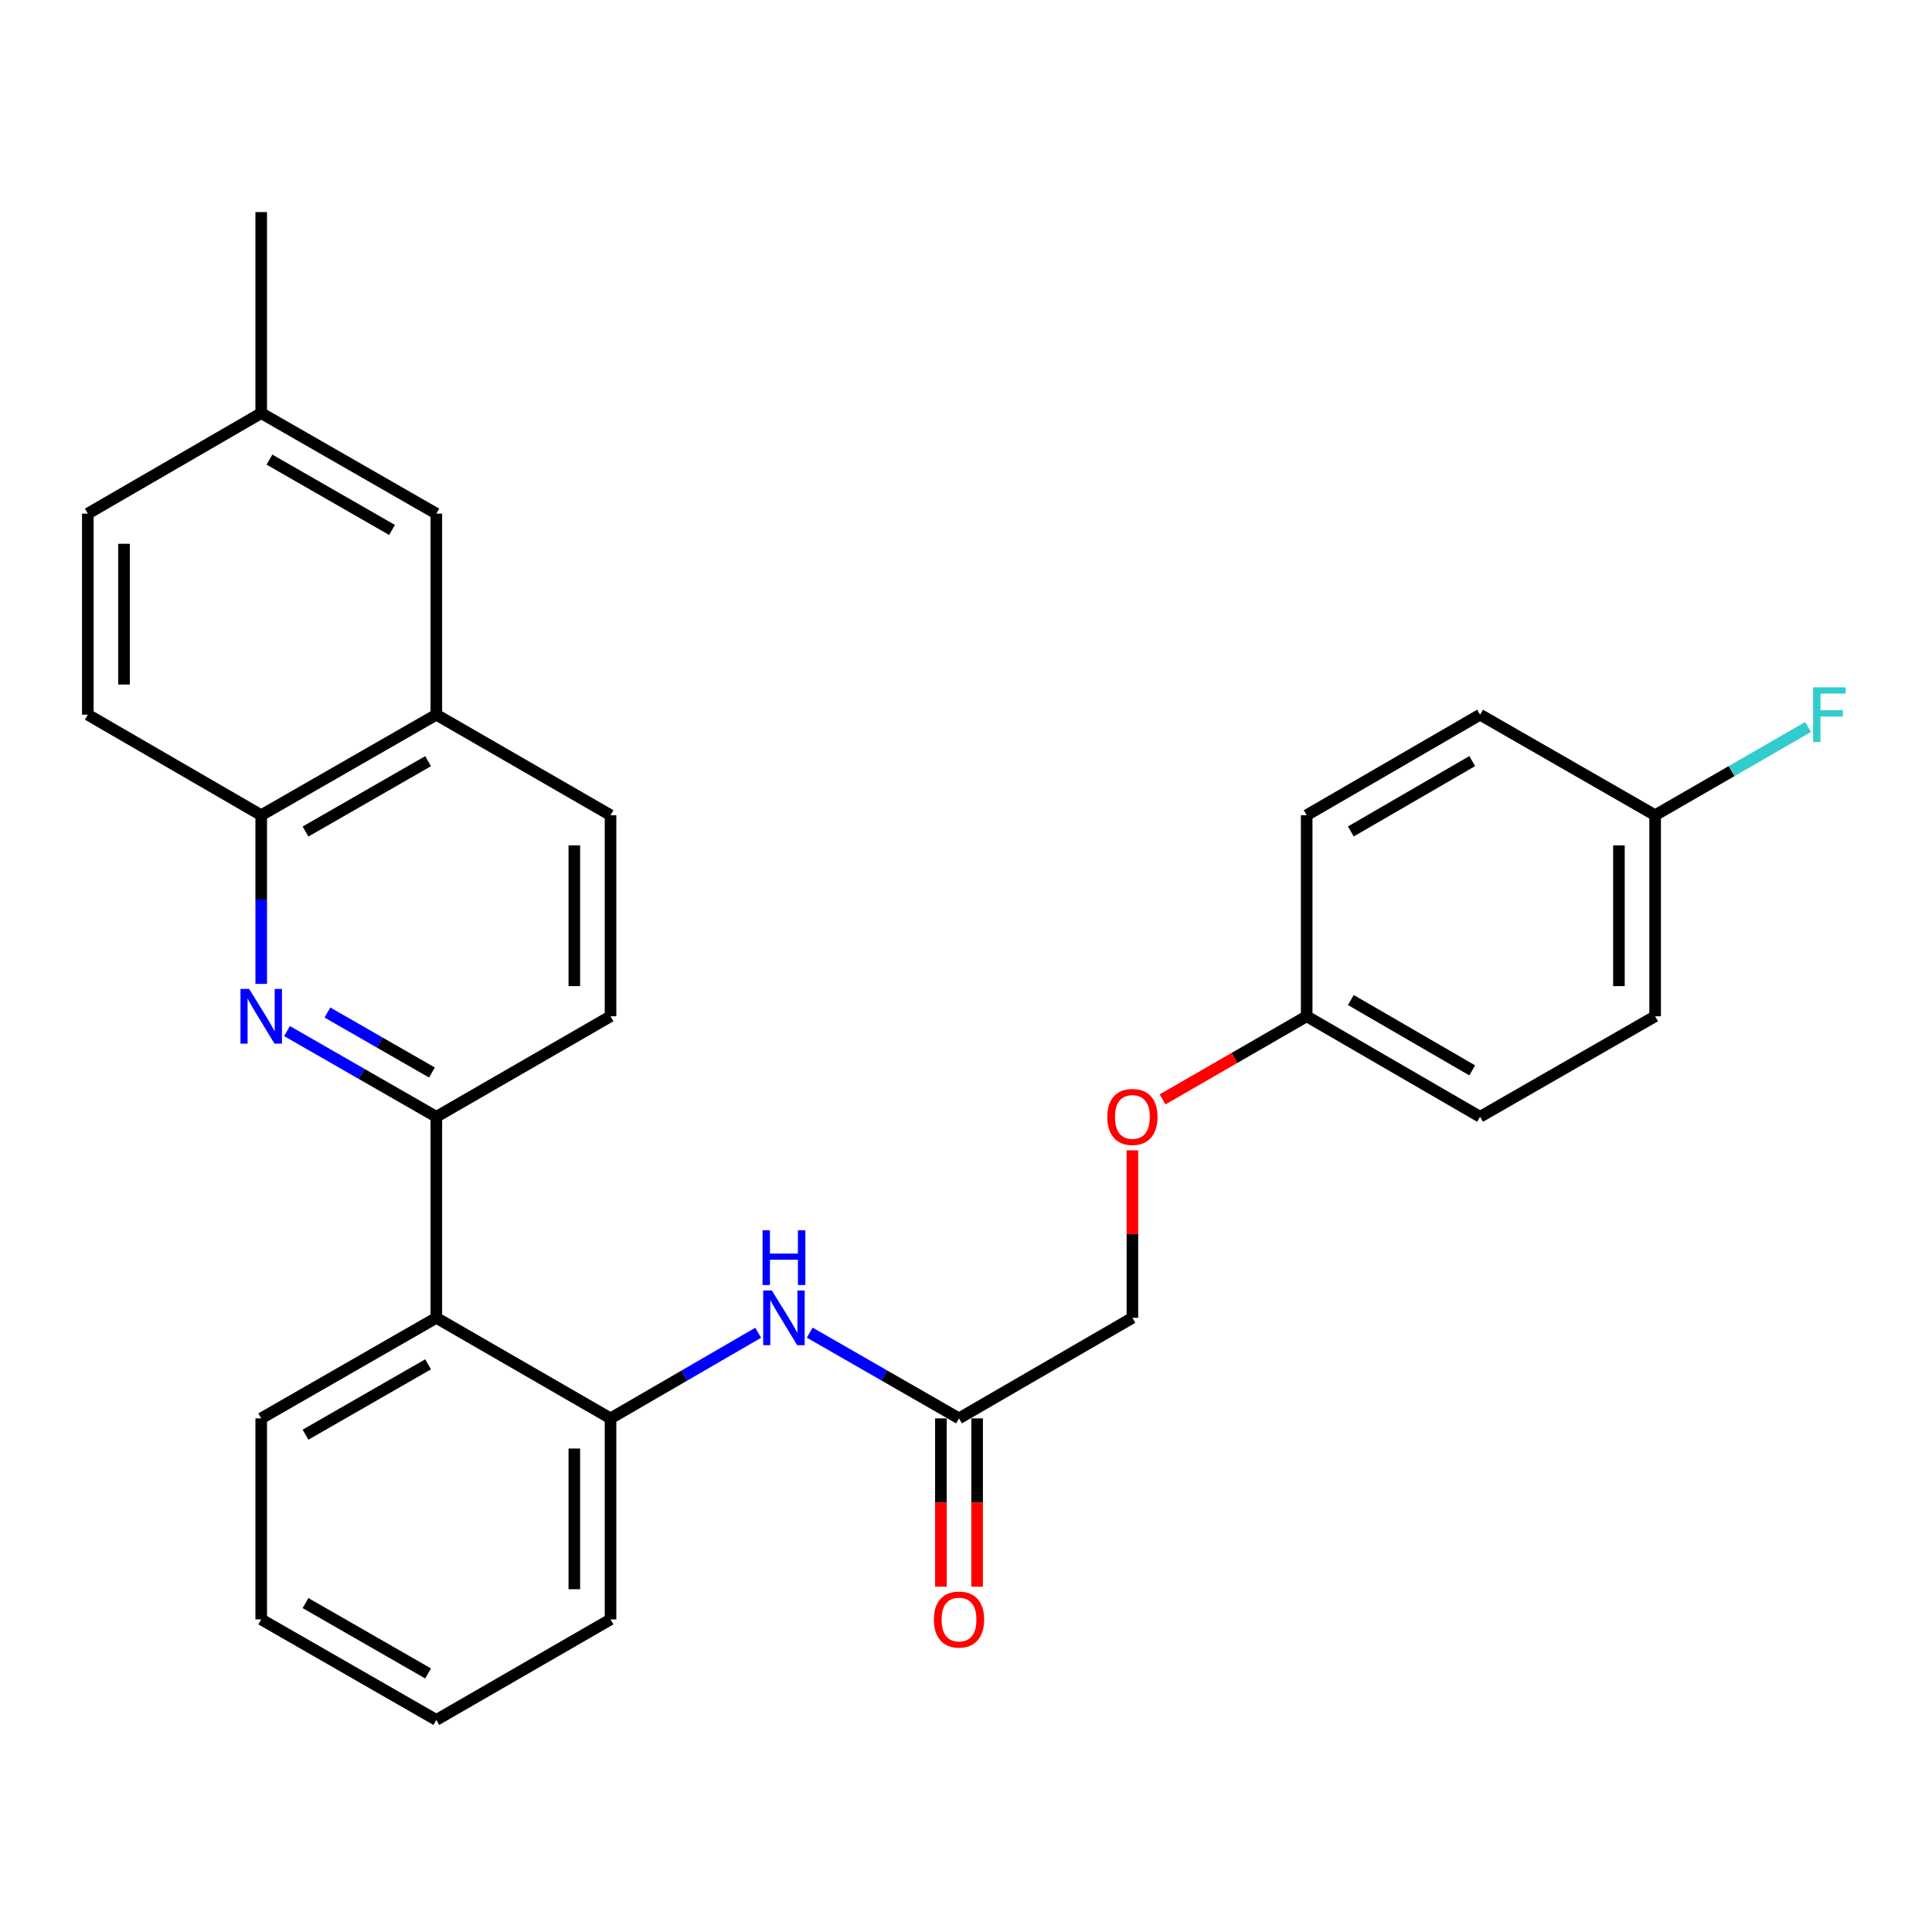<?xml version='1.0' encoding='iso-8859-1'?>
<svg version='1.1' baseProfile='full'
              xmlns='http://www.w3.org/2000/svg'
                      xmlns:rdkit='http://www.rdkit.org/xml'
                      xmlns:xlink='http://www.w3.org/1999/xlink'
                  xml:space='preserve'
width='1000px' height='1000px' viewBox='0 0 1000 1000'>
<!-- END OF HEADER -->
<rect style='opacity:1.0;fill:#FFFFFF;stroke:none' width='1000' height='1000' x='0' y='0'> </rect>
<path class='bond-0' d='M 148.559,533.685 L 187.202,555.867' style='fill:none;fill-rule:evenodd;stroke:#0000FF;stroke-width:6px;stroke-linecap:butt;stroke-linejoin:miter;stroke-opacity:1' />
<path class='bond-0' d='M 187.202,555.867 L 225.844,578.049' style='fill:none;fill-rule:evenodd;stroke:#000000;stroke-width:6px;stroke-linecap:butt;stroke-linejoin:miter;stroke-opacity:1' />
<path class='bond-0' d='M 169.483,524.085 L 196.532,539.613' style='fill:none;fill-rule:evenodd;stroke:#0000FF;stroke-width:6px;stroke-linecap:butt;stroke-linejoin:miter;stroke-opacity:1' />
<path class='bond-0' d='M 196.532,539.613 L 223.582,555.14' style='fill:none;fill-rule:evenodd;stroke:#000000;stroke-width:6px;stroke-linecap:butt;stroke-linejoin:miter;stroke-opacity:1' />
<path class='bond-4' d='M 135.207,509.258 L 135.207,465.605' style='fill:none;fill-rule:evenodd;stroke:#0000FF;stroke-width:6px;stroke-linecap:butt;stroke-linejoin:miter;stroke-opacity:1' />
<path class='bond-4' d='M 135.207,465.605 L 135.207,421.951' style='fill:none;fill-rule:evenodd;stroke:#000000;stroke-width:6px;stroke-linecap:butt;stroke-linejoin:miter;stroke-opacity:1' />
<path class='bond-1' d='M 225.844,578.049 L 225.844,682.107' style='fill:none;fill-rule:evenodd;stroke:#000000;stroke-width:6px;stroke-linecap:butt;stroke-linejoin:miter;stroke-opacity:1' />
<path class='bond-7' d='M 225.844,578.049 L 316.013,526.02' style='fill:none;fill-rule:evenodd;stroke:#000000;stroke-width:6px;stroke-linecap:butt;stroke-linejoin:miter;stroke-opacity:1' />
<path class='bond-2' d='M 225.844,682.107 L 316.013,734.147' style='fill:none;fill-rule:evenodd;stroke:#000000;stroke-width:6px;stroke-linecap:butt;stroke-linejoin:miter;stroke-opacity:1' />
<path class='bond-23' d='M 225.844,682.107 L 135.207,734.147' style='fill:none;fill-rule:evenodd;stroke:#000000;stroke-width:6px;stroke-linecap:butt;stroke-linejoin:miter;stroke-opacity:1' />
<path class='bond-23' d='M 221.58,706.167 L 158.134,742.594' style='fill:none;fill-rule:evenodd;stroke:#000000;stroke-width:6px;stroke-linecap:butt;stroke-linejoin:miter;stroke-opacity:1' />
<path class='bond-3' d='M 316.013,734.147 L 354.222,711.993' style='fill:none;fill-rule:evenodd;stroke:#000000;stroke-width:6px;stroke-linecap:butt;stroke-linejoin:miter;stroke-opacity:1' />
<path class='bond-3' d='M 354.222,711.993 L 392.431,689.838' style='fill:none;fill-rule:evenodd;stroke:#0000FF;stroke-width:6px;stroke-linecap:butt;stroke-linejoin:miter;stroke-opacity:1' />
<path class='bond-24' d='M 316.013,734.147 L 316.013,838.195' style='fill:none;fill-rule:evenodd;stroke:#000000;stroke-width:6px;stroke-linecap:butt;stroke-linejoin:miter;stroke-opacity:1' />
<path class='bond-24' d='M 297.271,749.754 L 297.271,822.588' style='fill:none;fill-rule:evenodd;stroke:#000000;stroke-width:6px;stroke-linecap:butt;stroke-linejoin:miter;stroke-opacity:1' />
<path class='bond-5' d='M 419.117,689.775 L 457.749,711.961' style='fill:none;fill-rule:evenodd;stroke:#0000FF;stroke-width:6px;stroke-linecap:butt;stroke-linejoin:miter;stroke-opacity:1' />
<path class='bond-5' d='M 457.749,711.961 L 496.381,734.147' style='fill:none;fill-rule:evenodd;stroke:#000000;stroke-width:6px;stroke-linecap:butt;stroke-linejoin:miter;stroke-opacity:1' />
<path class='bond-6' d='M 135.207,421.951 L 225.844,369.922' style='fill:none;fill-rule:evenodd;stroke:#000000;stroke-width:6px;stroke-linecap:butt;stroke-linejoin:miter;stroke-opacity:1' />
<path class='bond-6' d='M 158.133,430.401 L 221.579,393.98' style='fill:none;fill-rule:evenodd;stroke:#000000;stroke-width:6px;stroke-linecap:butt;stroke-linejoin:miter;stroke-opacity:1' />
<path class='bond-11' d='M 135.207,421.951 L 45.455,369.922' style='fill:none;fill-rule:evenodd;stroke:#000000;stroke-width:6px;stroke-linecap:butt;stroke-linejoin:miter;stroke-opacity:1' />
<path class='bond-9' d='M 487.01,734.147 L 487.01,777.71' style='fill:none;fill-rule:evenodd;stroke:#000000;stroke-width:6px;stroke-linecap:butt;stroke-linejoin:miter;stroke-opacity:1' />
<path class='bond-9' d='M 487.01,777.71 L 487.01,821.274' style='fill:none;fill-rule:evenodd;stroke:#FF0000;stroke-width:6px;stroke-linecap:butt;stroke-linejoin:miter;stroke-opacity:1' />
<path class='bond-9' d='M 505.752,734.147 L 505.752,777.71' style='fill:none;fill-rule:evenodd;stroke:#000000;stroke-width:6px;stroke-linecap:butt;stroke-linejoin:miter;stroke-opacity:1' />
<path class='bond-9' d='M 505.752,777.71 L 505.752,821.274' style='fill:none;fill-rule:evenodd;stroke:#FF0000;stroke-width:6px;stroke-linecap:butt;stroke-linejoin:miter;stroke-opacity:1' />
<path class='bond-13' d='M 496.381,734.147 L 586.133,682.107' style='fill:none;fill-rule:evenodd;stroke:#000000;stroke-width:6px;stroke-linecap:butt;stroke-linejoin:miter;stroke-opacity:1' />
<path class='bond-8' d='M 225.844,369.922 L 225.844,265.853' style='fill:none;fill-rule:evenodd;stroke:#000000;stroke-width:6px;stroke-linecap:butt;stroke-linejoin:miter;stroke-opacity:1' />
<path class='bond-10' d='M 225.844,369.922 L 316.013,421.951' style='fill:none;fill-rule:evenodd;stroke:#000000;stroke-width:6px;stroke-linecap:butt;stroke-linejoin:miter;stroke-opacity:1' />
<path class='bond-28' d='M 316.013,526.02 L 316.013,421.951' style='fill:none;fill-rule:evenodd;stroke:#000000;stroke-width:6px;stroke-linecap:butt;stroke-linejoin:miter;stroke-opacity:1' />
<path class='bond-28' d='M 297.271,510.409 L 297.271,437.561' style='fill:none;fill-rule:evenodd;stroke:#000000;stroke-width:6px;stroke-linecap:butt;stroke-linejoin:miter;stroke-opacity:1' />
<path class='bond-29' d='M 225.844,265.853 L 135.207,213.834' style='fill:none;fill-rule:evenodd;stroke:#000000;stroke-width:6px;stroke-linecap:butt;stroke-linejoin:miter;stroke-opacity:1' />
<path class='bond-29' d='M 202.919,274.305 L 139.473,237.892' style='fill:none;fill-rule:evenodd;stroke:#000000;stroke-width:6px;stroke-linecap:butt;stroke-linejoin:miter;stroke-opacity:1' />
<path class='bond-17' d='M 45.455,369.922 L 45.455,265.853' style='fill:none;fill-rule:evenodd;stroke:#000000;stroke-width:6px;stroke-linecap:butt;stroke-linejoin:miter;stroke-opacity:1' />
<path class='bond-17' d='M 64.196,354.311 L 64.196,281.463' style='fill:none;fill-rule:evenodd;stroke:#000000;stroke-width:6px;stroke-linecap:butt;stroke-linejoin:miter;stroke-opacity:1' />
<path class='bond-12' d='M 586.133,595.41 L 586.133,638.759' style='fill:none;fill-rule:evenodd;stroke:#FF0000;stroke-width:6px;stroke-linecap:butt;stroke-linejoin:miter;stroke-opacity:1' />
<path class='bond-12' d='M 586.133,638.759 L 586.133,682.107' style='fill:none;fill-rule:evenodd;stroke:#000000;stroke-width:6px;stroke-linecap:butt;stroke-linejoin:miter;stroke-opacity:1' />
<path class='bond-14' d='M 601.737,569.049 L 639.035,547.534' style='fill:none;fill-rule:evenodd;stroke:#FF0000;stroke-width:6px;stroke-linecap:butt;stroke-linejoin:miter;stroke-opacity:1' />
<path class='bond-14' d='M 639.035,547.534 L 676.333,526.02' style='fill:none;fill-rule:evenodd;stroke:#000000;stroke-width:6px;stroke-linecap:butt;stroke-linejoin:miter;stroke-opacity:1' />
<path class='bond-19' d='M 676.333,526.02 L 676.333,421.951' style='fill:none;fill-rule:evenodd;stroke:#000000;stroke-width:6px;stroke-linecap:butt;stroke-linejoin:miter;stroke-opacity:1' />
<path class='bond-20' d='M 676.333,526.02 L 766.086,578.049' style='fill:none;fill-rule:evenodd;stroke:#000000;stroke-width:6px;stroke-linecap:butt;stroke-linejoin:miter;stroke-opacity:1' />
<path class='bond-20' d='M 699.196,517.61 L 762.022,554.03' style='fill:none;fill-rule:evenodd;stroke:#000000;stroke-width:6px;stroke-linecap:butt;stroke-linejoin:miter;stroke-opacity:1' />
<path class='bond-15' d='M 135.207,213.834 L 45.455,265.853' style='fill:none;fill-rule:evenodd;stroke:#000000;stroke-width:6px;stroke-linecap:butt;stroke-linejoin:miter;stroke-opacity:1' />
<path class='bond-25' d='M 135.207,213.834 L 135.207,109.765' style='fill:none;fill-rule:evenodd;stroke:#000000;stroke-width:6px;stroke-linecap:butt;stroke-linejoin:miter;stroke-opacity:1' />
<path class='bond-16' d='M 856.692,421.951 L 856.692,526.02' style='fill:none;fill-rule:evenodd;stroke:#000000;stroke-width:6px;stroke-linecap:butt;stroke-linejoin:miter;stroke-opacity:1' />
<path class='bond-16' d='M 837.95,437.561 L 837.95,510.409' style='fill:none;fill-rule:evenodd;stroke:#000000;stroke-width:6px;stroke-linecap:butt;stroke-linejoin:miter;stroke-opacity:1' />
<path class='bond-18' d='M 856.692,421.951 L 896.28,399.116' style='fill:none;fill-rule:evenodd;stroke:#000000;stroke-width:6px;stroke-linecap:butt;stroke-linejoin:miter;stroke-opacity:1' />
<path class='bond-18' d='M 896.28,399.116 L 935.868,376.28' style='fill:none;fill-rule:evenodd;stroke:#33CCCC;stroke-width:6px;stroke-linecap:butt;stroke-linejoin:miter;stroke-opacity:1' />
<path class='bond-31' d='M 856.692,421.951 L 766.086,369.922' style='fill:none;fill-rule:evenodd;stroke:#000000;stroke-width:6px;stroke-linecap:butt;stroke-linejoin:miter;stroke-opacity:1' />
<path class='bond-21' d='M 676.333,421.951 L 766.086,369.922' style='fill:none;fill-rule:evenodd;stroke:#000000;stroke-width:6px;stroke-linecap:butt;stroke-linejoin:miter;stroke-opacity:1' />
<path class='bond-21' d='M 699.196,430.361 L 762.022,393.94' style='fill:none;fill-rule:evenodd;stroke:#000000;stroke-width:6px;stroke-linecap:butt;stroke-linejoin:miter;stroke-opacity:1' />
<path class='bond-22' d='M 766.086,578.049 L 856.692,526.02' style='fill:none;fill-rule:evenodd;stroke:#000000;stroke-width:6px;stroke-linecap:butt;stroke-linejoin:miter;stroke-opacity:1' />
<path class='bond-26' d='M 135.207,734.147 L 135.207,838.195' style='fill:none;fill-rule:evenodd;stroke:#000000;stroke-width:6px;stroke-linecap:butt;stroke-linejoin:miter;stroke-opacity:1' />
<path class='bond-30' d='M 316.013,838.195 L 225.844,890.235' style='fill:none;fill-rule:evenodd;stroke:#000000;stroke-width:6px;stroke-linecap:butt;stroke-linejoin:miter;stroke-opacity:1' />
<path class='bond-27' d='M 135.207,838.195 L 225.844,890.235' style='fill:none;fill-rule:evenodd;stroke:#000000;stroke-width:6px;stroke-linecap:butt;stroke-linejoin:miter;stroke-opacity:1' />
<path class='bond-27' d='M 158.134,829.748 L 221.58,866.175' style='fill:none;fill-rule:evenodd;stroke:#000000;stroke-width:6px;stroke-linecap:butt;stroke-linejoin:miter;stroke-opacity:1' />
<path  class='atom-0' d='M 128.947 511.86
L 138.227 526.86
Q 139.147 528.34, 140.627 531.02
Q 142.107 533.7, 142.187 533.86
L 142.187 511.86
L 145.947 511.86
L 145.947 540.18
L 142.067 540.18
L 132.107 523.78
Q 130.947 521.86, 129.707 519.66
Q 128.507 517.46, 128.147 516.78
L 128.147 540.18
L 124.467 540.18
L 124.467 511.86
L 128.947 511.86
' fill='#0000FF'/>
<path  class='atom-4' d='M 399.505 667.947
L 408.785 682.947
Q 409.705 684.427, 411.185 687.107
Q 412.665 689.787, 412.745 689.947
L 412.745 667.947
L 416.505 667.947
L 416.505 696.267
L 412.625 696.267
L 402.665 679.867
Q 401.505 677.947, 400.265 675.747
Q 399.065 673.547, 398.705 672.867
L 398.705 696.267
L 395.025 696.267
L 395.025 667.947
L 399.505 667.947
' fill='#0000FF'/>
<path  class='atom-4' d='M 394.685 636.795
L 398.525 636.795
L 398.525 648.835
L 413.005 648.835
L 413.005 636.795
L 416.845 636.795
L 416.845 665.115
L 413.005 665.115
L 413.005 652.035
L 398.525 652.035
L 398.525 665.115
L 394.685 665.115
L 394.685 636.795
' fill='#0000FF'/>
<path  class='atom-10' d='M 483.381 838.275
Q 483.381 831.475, 486.741 827.675
Q 490.101 823.875, 496.381 823.875
Q 502.661 823.875, 506.021 827.675
Q 509.381 831.475, 509.381 838.275
Q 509.381 845.155, 505.981 849.075
Q 502.581 852.955, 496.381 852.955
Q 490.141 852.955, 486.741 849.075
Q 483.381 845.195, 483.381 838.275
M 496.381 849.755
Q 500.701 849.755, 503.021 846.875
Q 505.381 843.955, 505.381 838.275
Q 505.381 832.715, 503.021 829.915
Q 500.701 827.075, 496.381 827.075
Q 492.061 827.075, 489.701 829.875
Q 487.381 832.675, 487.381 838.275
Q 487.381 843.995, 489.701 846.875
Q 492.061 849.755, 496.381 849.755
' fill='#FF0000'/>
<path  class='atom-13' d='M 573.133 578.129
Q 573.133 571.329, 576.493 567.529
Q 579.853 563.729, 586.133 563.729
Q 592.413 563.729, 595.773 567.529
Q 599.133 571.329, 599.133 578.129
Q 599.133 585.009, 595.733 588.929
Q 592.333 592.809, 586.133 592.809
Q 579.893 592.809, 576.493 588.929
Q 573.133 585.049, 573.133 578.129
M 586.133 589.609
Q 590.453 589.609, 592.773 586.729
Q 595.133 583.809, 595.133 578.129
Q 595.133 572.569, 592.773 569.769
Q 590.453 566.929, 586.133 566.929
Q 581.813 566.929, 579.453 569.729
Q 577.133 572.529, 577.133 578.129
Q 577.133 583.849, 579.453 586.729
Q 581.813 589.609, 586.133 589.609
' fill='#FF0000'/>
<path  class='atom-19' d='M 938.471 355.762
L 955.311 355.762
L 955.311 359.002
L 942.271 359.002
L 942.271 367.602
L 953.871 367.602
L 953.871 370.882
L 942.271 370.882
L 942.271 384.082
L 938.471 384.082
L 938.471 355.762
' fill='#33CCCC'/>
</svg>
